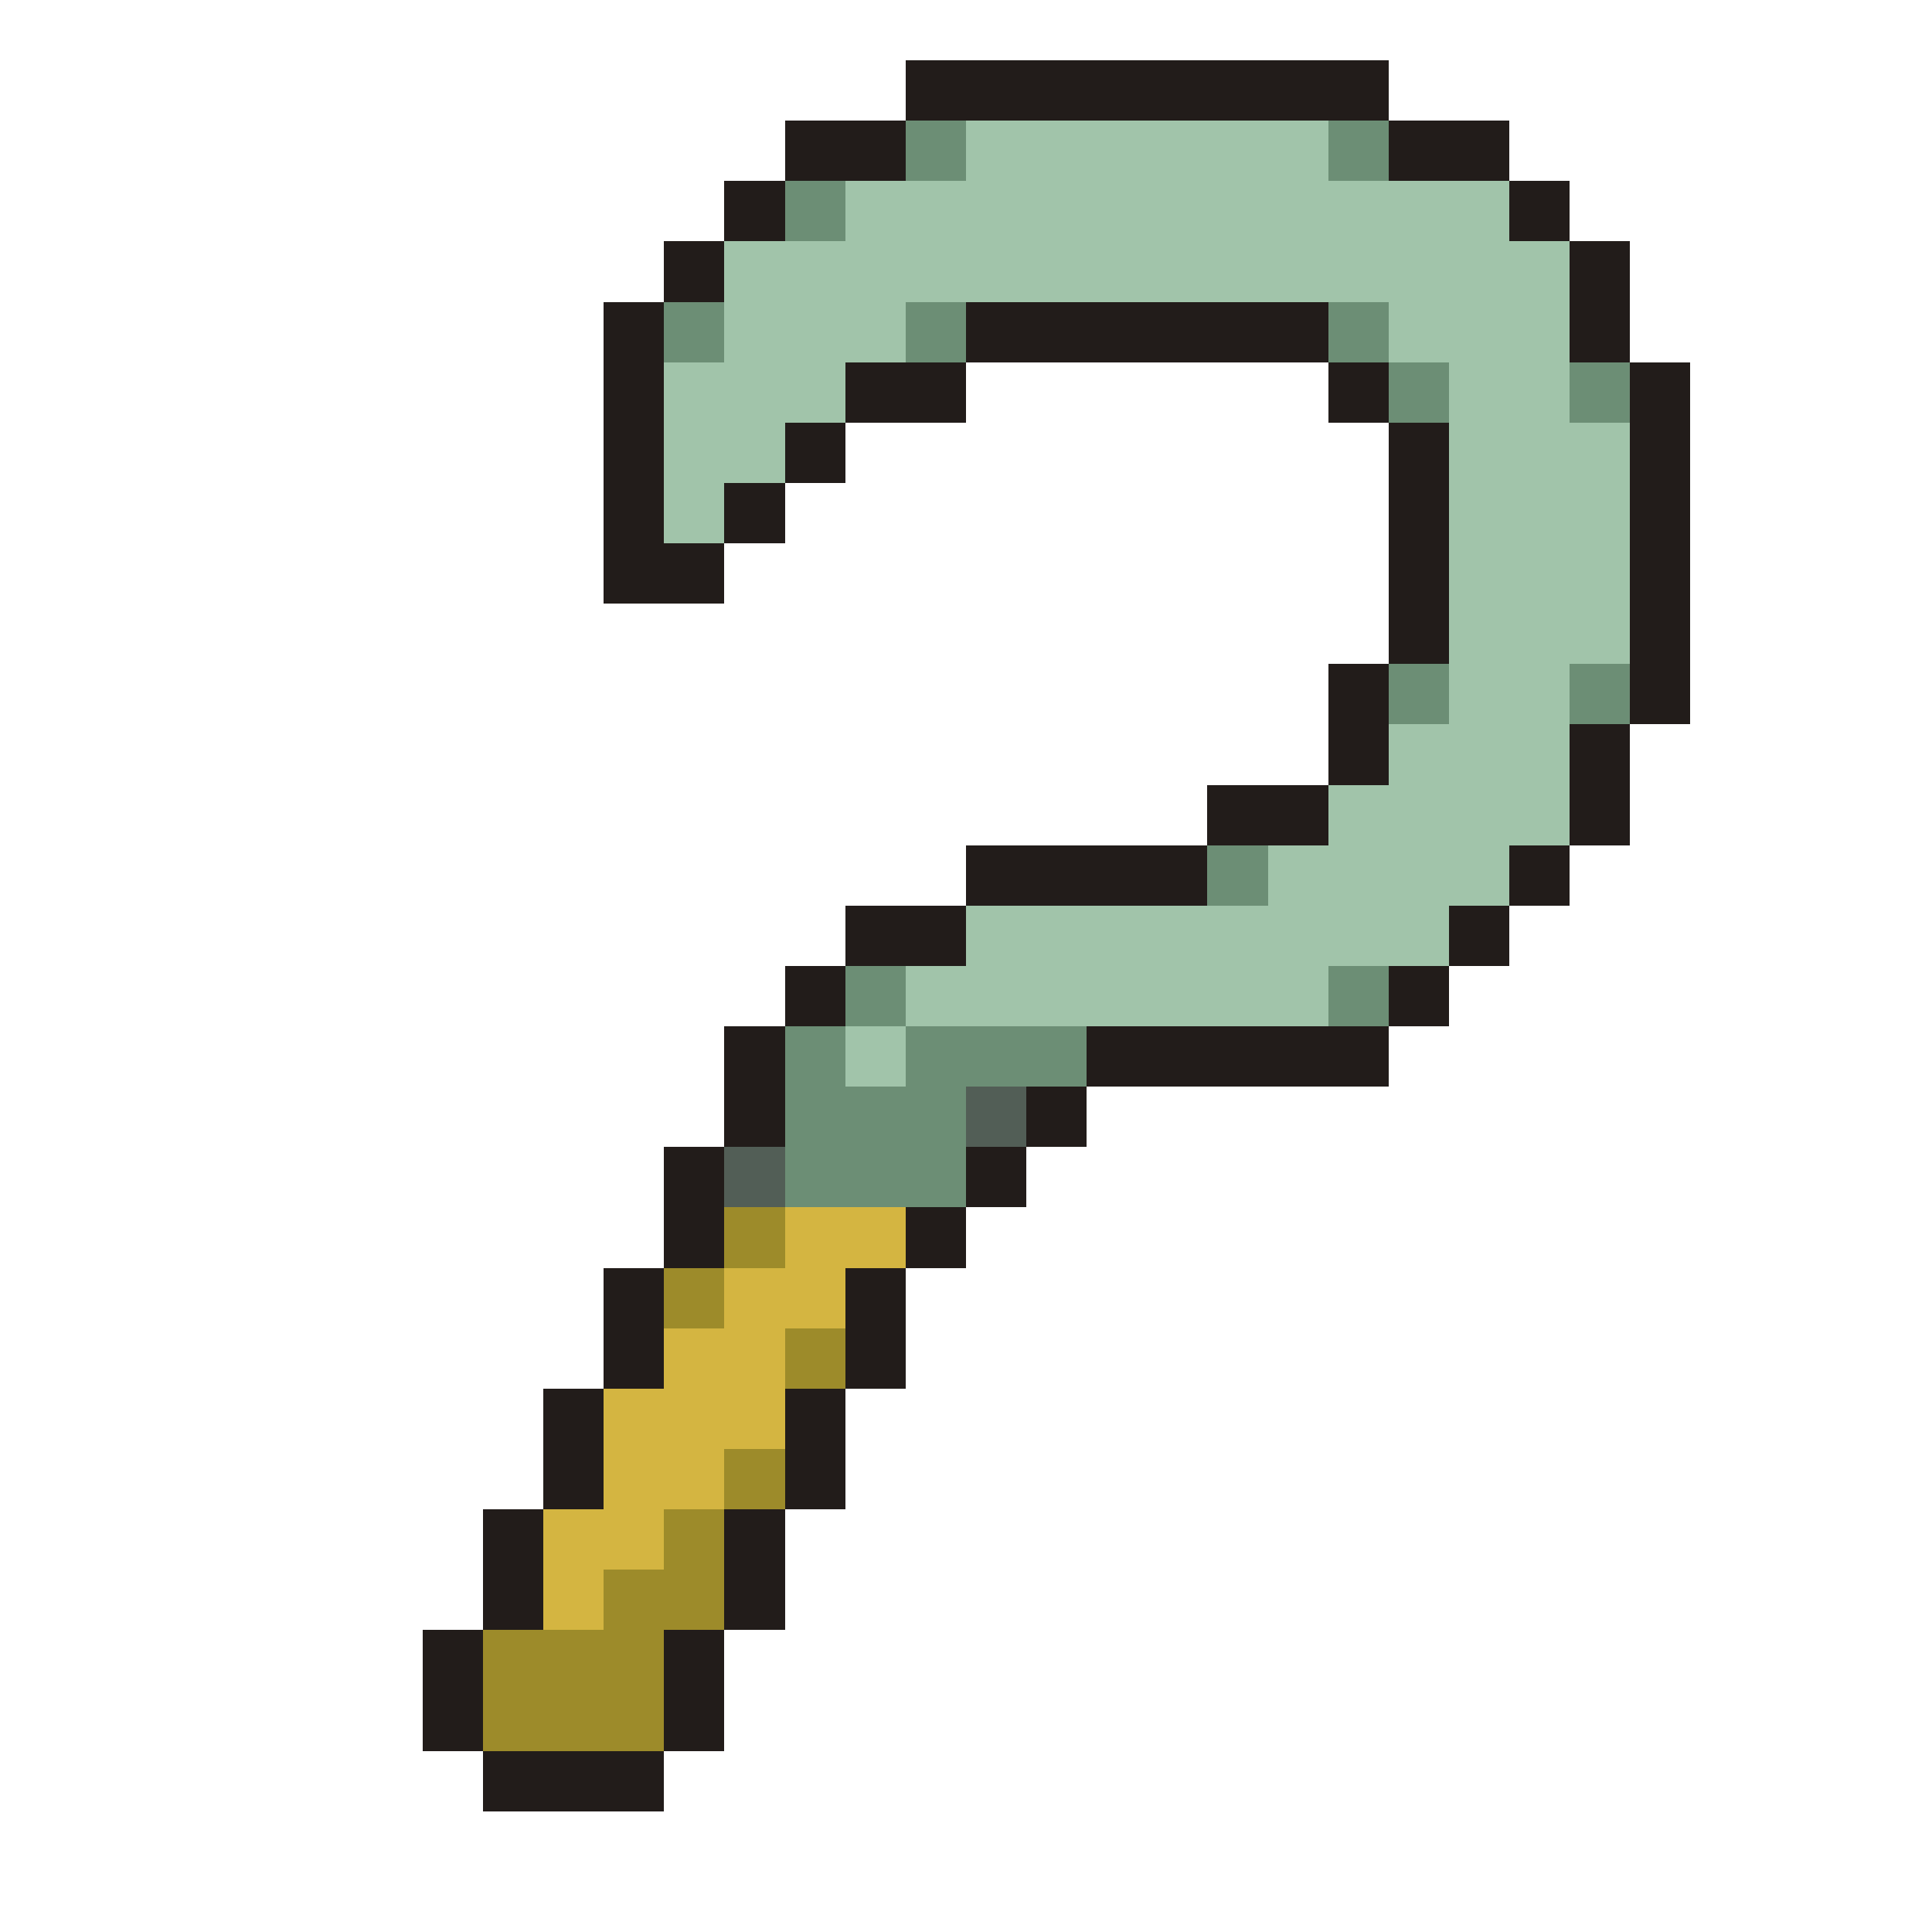 <svg xmlns="http://www.w3.org/2000/svg" viewBox="0 -0.5 32 32" shape-rendering="crispEdges">
<path stroke="#221c1a" d="M15 1h8M13 2h2M23 2h2M12 3h1M25 3h1M11 4h1M26 4h1M10 5h1M16 5h6M26 5h1M10 6h1M14 6h2M22 6h1M27 6h1M10 7h1M13 7h1M23 7h1M27 7h1M10 8h1M12 8h1M23 8h1M27 8h1M10 9h2M23 9h1M27 9h1M23 10h1M27 10h1M22 11h1M27 11h1M22 12h1M26 12h1M20 13h2M26 13h1M16 14h4M25 14h1M14 15h2M24 15h1M13 16h1M23 16h1M12 17h1M18 17h5M12 18h1M17 18h1M11 19h1M16 19h1M11 20h1M15 20h1M10 21h1M14 21h1M10 22h1M14 22h1M9 23h1M13 23h1M9 24h1M13 24h1M8 25h1M12 25h1M8 26h1M12 26h1M7 27h1M11 27h1M7 28h1M11 28h1M8 29h3" />
<path stroke="#6c8e75" d="M15 2h1M22 2h1M13 3h1M11 5h1M15 5h1M22 5h1M23 6h1M26 6h1M23 11h1M26 11h1M20 14h1M14 16h1M22 16h1M13 17h1M15 17h3M13 18h3M13 19h3" />
<path stroke="#a1c4aa" d="M16 2h6M14 3h11M12 4h14M12 5h3M23 5h3M11 6h3M24 6h2M11 7h2M24 7h3M11 8h1M24 8h3M24 9h3M24 10h3M24 11h2M23 12h3M22 13h4M21 14h4M16 15h8M15 16h7M14 17h1" />
<path stroke="#525e56" d="M16 18h1M12 19h1" />
<path stroke="#9d8b2a" d="M12 20h1M11 21h1M13 22h1M12 24h1M11 25h1M10 26h2M8 27h3M8 28h3" />
<path stroke="#d4b541" d="M13 20h2M12 21h2M11 22h2M10 23h3M10 24h2M9 25h2M9 26h1" />
</svg>